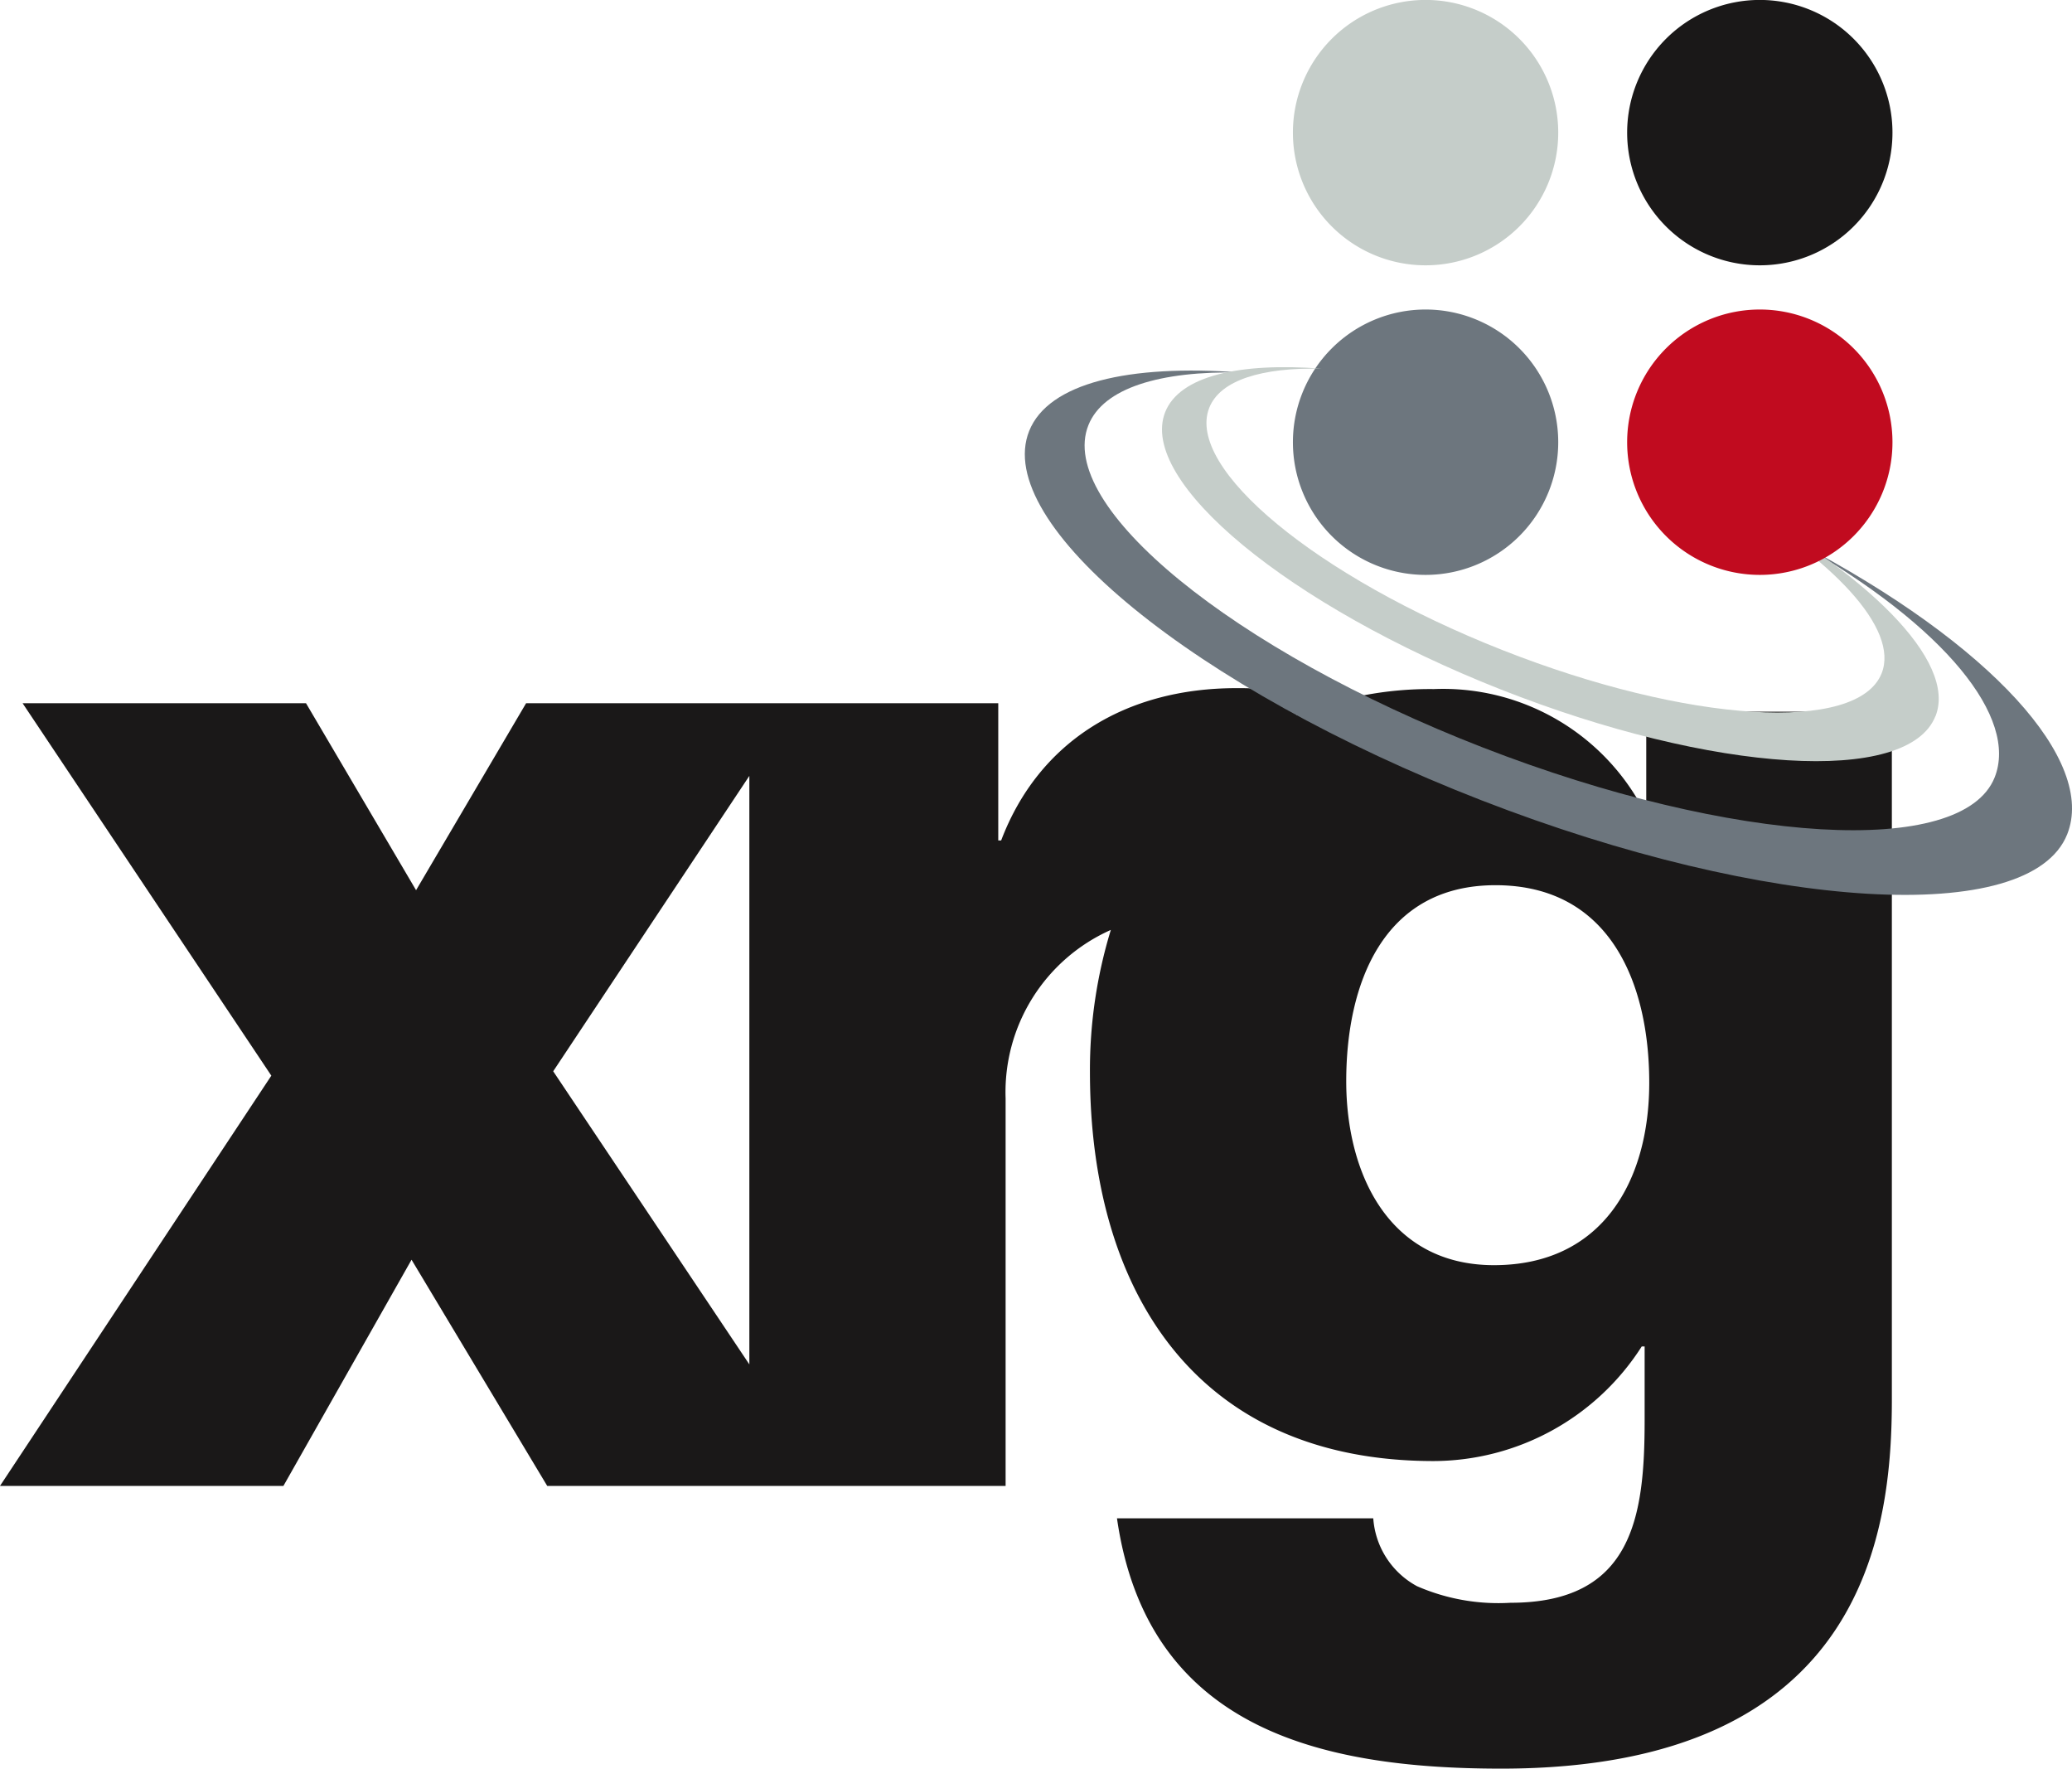 <?xml version="1.0" encoding="UTF-8"?>
<svg data-bbox="0 -0.002 71.348 60.891" viewBox="0 0 71.347 60.892" height="60.892" width="71.347" xmlns="http://www.w3.org/2000/svg" data-type="color">
    <g>
        <path fill-rule="evenodd" fill="#1a1818" d="M65.165 4.566a4.568 4.568 0 1 1-4.568-4.568 4.568 4.568 0 0 1 4.568 4.568" data-color="1"/>
        <path fill-rule="evenodd" fill="#6d767e" d="M53.656 15.224a4.568 4.568 0 1 1-4.568-4.568 4.568 4.568 0 0 1 4.568 4.568" data-color="2"/>
        <path fill-rule="evenodd" fill="#c5cdc9" d="M53.656 4.566a4.568 4.568 0 1 1-4.568-4.568 4.568 4.568 0 0 1 4.568 4.568" data-color="3"/>
        <path fill-rule="evenodd" fill="#1a1818" d="M56.687 24.502v3.374h-.1a7.793 7.793 0 0 0-7.216-4.153 12.121 12.121 0 0 0-4.721.9v-.724a9.393 9.393 0 0 0-2.076-.208c-3.79 0-6.8 1.817-8.1 5.243h-.1V24.21H18.116l-3.789 6.437-3.79-6.437H.778l8.565 12.822L0 51.156h9.759l4.412-7.787 4.672 7.787h15.784V37.815a6.109 6.109 0 0 1 3.623-5.8 16.465 16.465 0 0 0-.719 4.892c0 7.579 3.686 13.393 11.836 13.393a8.531 8.531 0 0 0 7.164-3.945h.1v2.543c0 3.322-.415 6.281-4.62 6.281a7.008 7.008 0 0 1-3.218-.571 2.883 2.883 0 0 1-1.506-2.336h-8.825c1.038 7.216 6.956 8.617 13.237 8.617 12.614 0 13.445-8.306 13.445-12.718V24.502Zm-30.884 2.21v20.26l-6.754-10.091Zm25.64 16.844c-3.634 0-5.087-3.167-5.087-6.333 0-3.322 1.246-6.748 5.139-6.748 3.945 0 5.295 3.374 5.295 6.8 0 3.371-1.609 6.281-5.347 6.281Z" data-color="1"/>
        <path fill-rule="evenodd" fill="#6d767e" d="M71.179 28.73c1.012-2.525-2.587-6.548-9.281-10.052 5.107 2.9 7.6 6.044 6.785 8.088-1.114 2.78-9 2.317-17.62-1.031s-14.7-8.318-13.584-11.1c.512-1.277 2.456-1.868 5.242-1.811-3.869-.289-6.62.362-7.282 2.012-1.275 3.184 5.69 8.874 15.56 12.711s18.9 4.364 20.18 1.182" data-color="2"/>
        <path fill-rule="evenodd" fill="#c5cdc9" d="M66.648 24.654c.745-1.89-2.356-4.97-7.325-7.606 3.791 2.179 6.075 4.6 5.47 6.13-.821 2.08-6.671 1.721-13.064-.8s-10.911-6.257-10.09-8.338c.377-.956 1.818-1.395 3.883-1.347-2.869-.223-4.907.259-5.4 1.494-.94 2.383 4.234 6.659 11.558 9.55s14.022 3.3 14.963.921" data-color="3"/>
        <path fill-rule="evenodd" fill="#c10b1f" d="M65.165 15.224a4.568 4.568 0 1 1-4.568-4.568 4.568 4.568 0 0 1 4.568 4.568" data-color="4"/>
    </g>
</svg>
